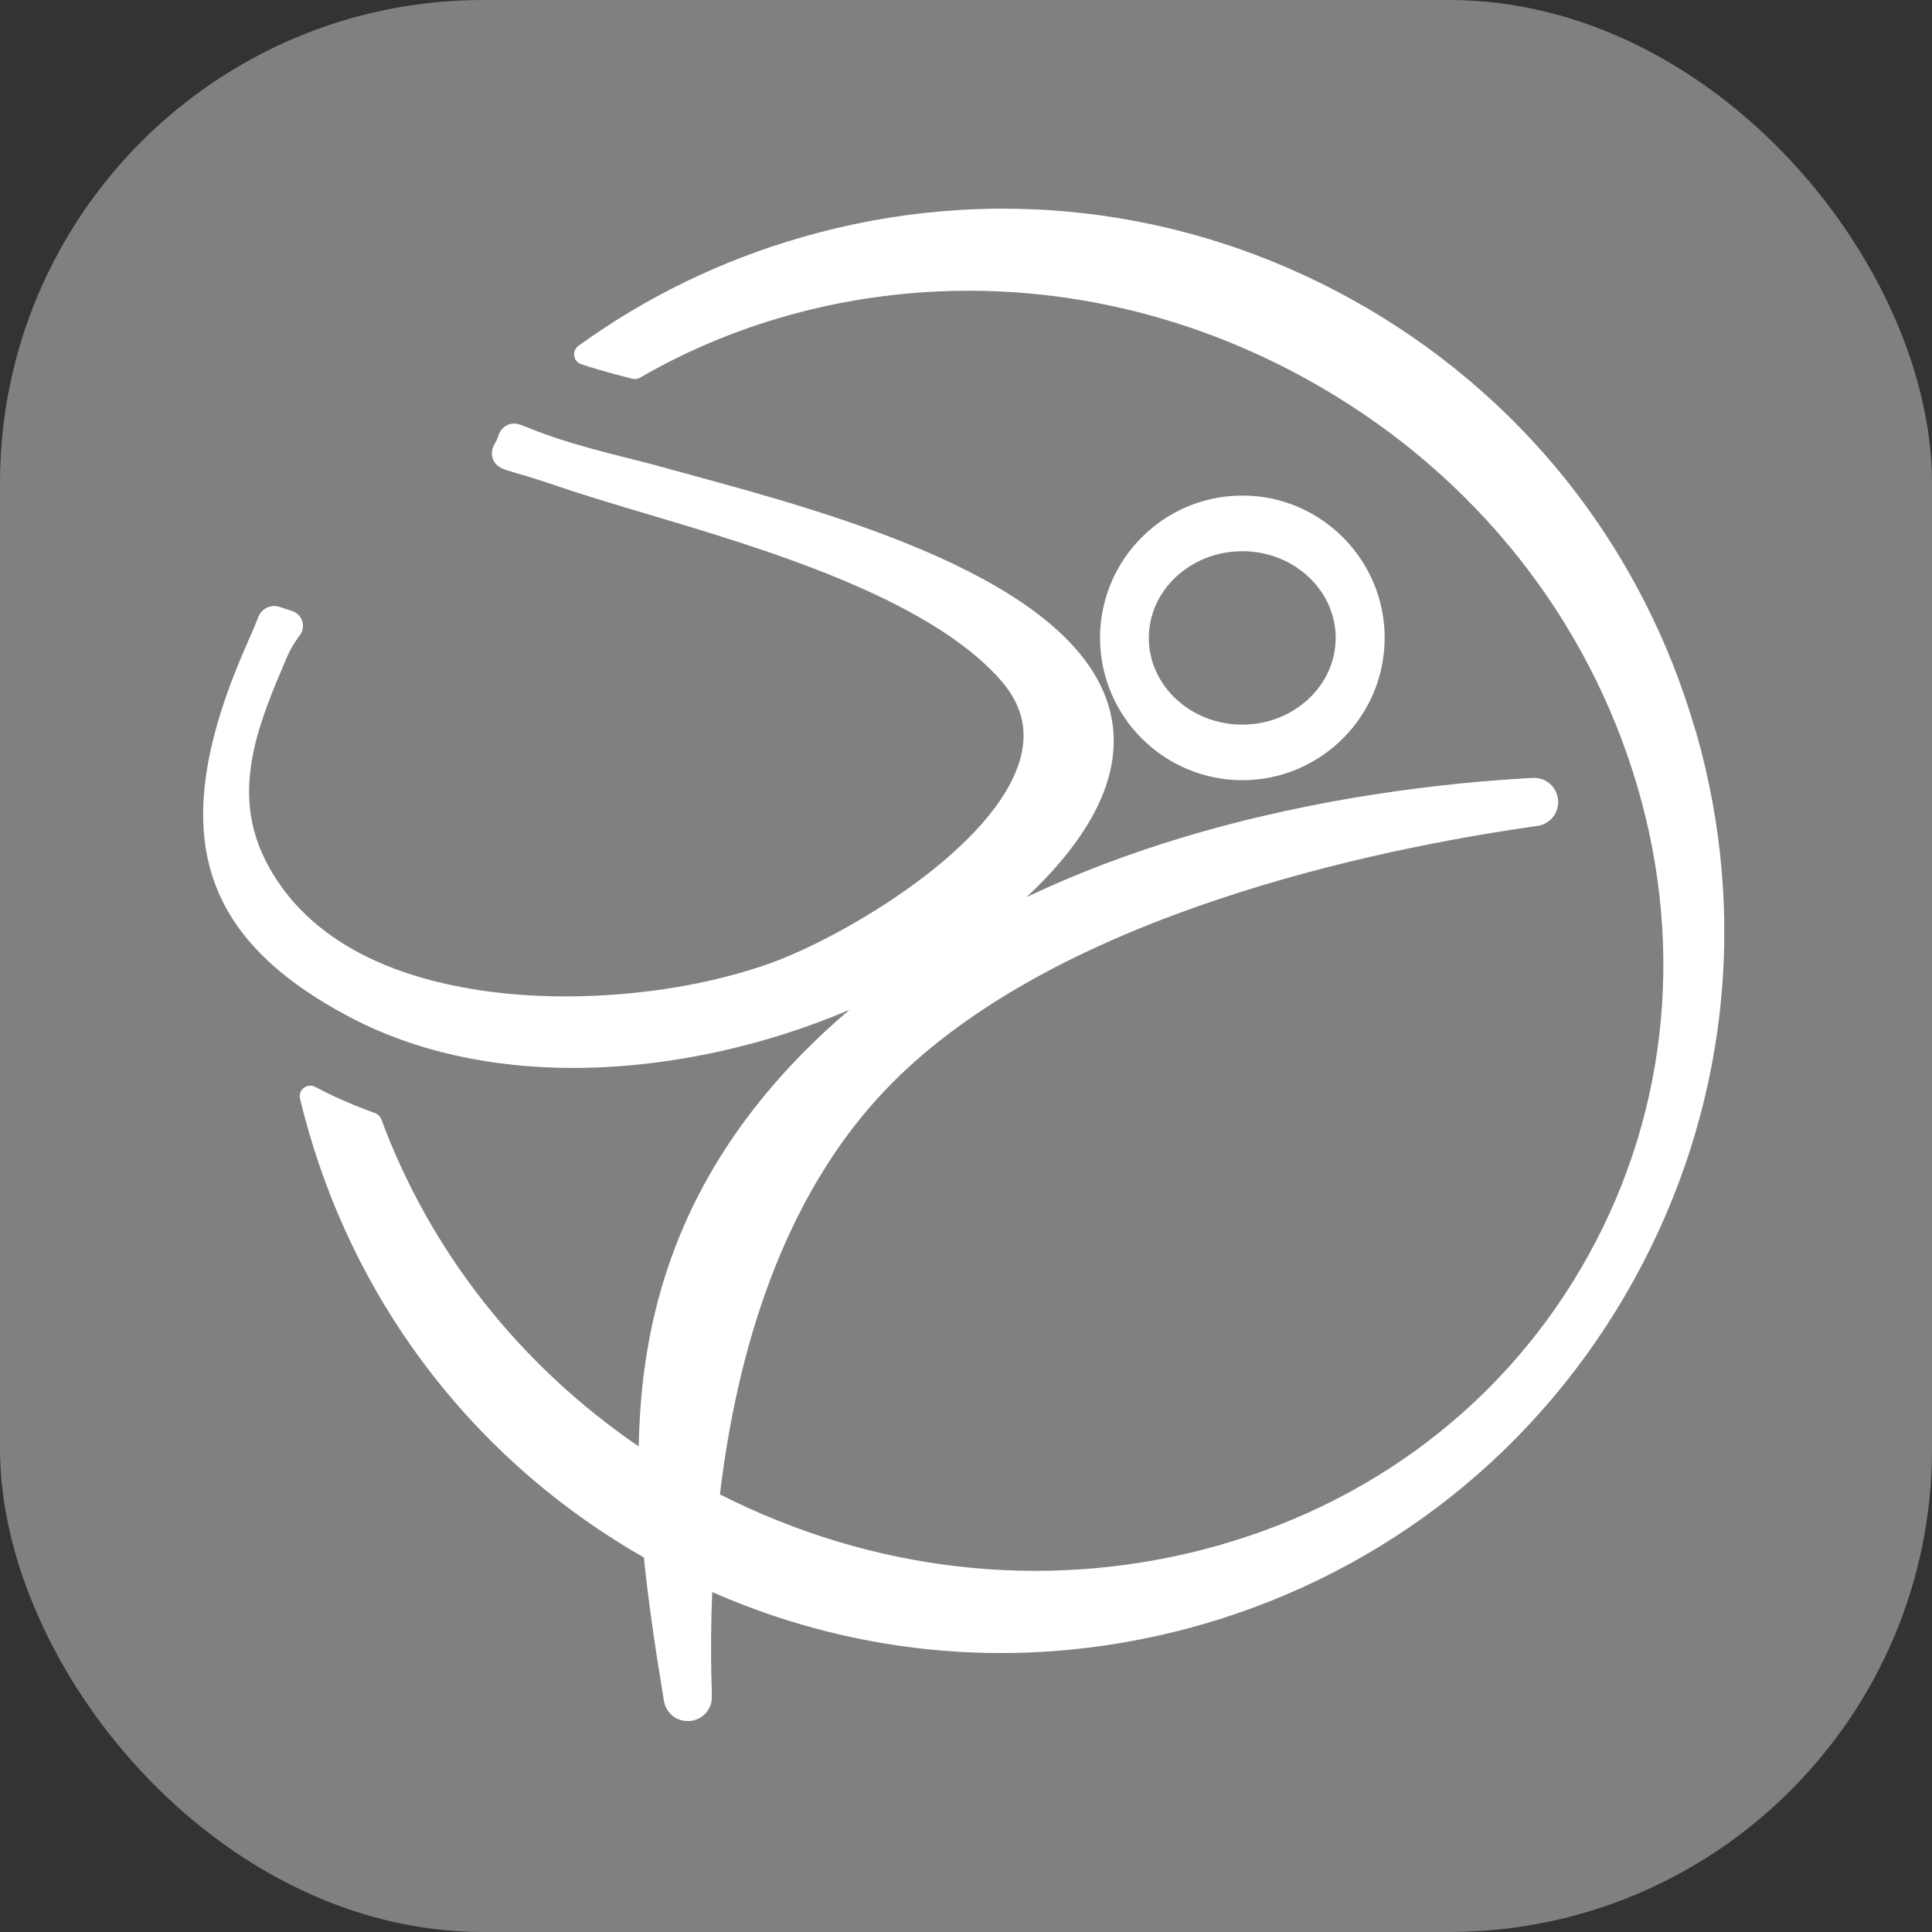 <svg xmlns="http://www.w3.org/2000/svg" version="1.1" xmlns:xlink="http://www.w3.org/1999/xlink" width="1000" height="1000"><rect width="100%" height="100%" fill="#333333" stroke="none"/><g clip-path="url(#SvgjsClipPath2232)"><rect width="1000" height="1000" fill="#808080"></rect><g transform="matrix(8,0,0,8,100,108)"><svg xmlns="http://www.w3.org/2000/svg" version="1.1" xmlns:xlink="http://www.w3.org/1999/xlink" width="100" height="98"><svg width="100" height="98" viewBox="0 0 100 98" fill="none" xmlns="http://www.w3.org/2000/svg">
<path d="M67.879 36.978C72.954 36.978 77.087 32.846 77.087 27.771C77.087 22.695 72.954 18.563 67.879 18.563C62.804 18.563 58.672 22.695 58.672 27.771C58.672 32.846 62.804 36.978 67.879 36.978ZM61.829 27.771C61.829 24.68 64.542 22.164 67.874 22.164C71.206 22.164 73.919 24.68 73.919 27.771C73.919 30.862 71.206 33.383 67.874 33.383C64.542 33.383 61.829 30.867 61.829 27.771Z" fill="white"></path>
<path d="M97.201 33.788C93.743 21.802 85.829 11.877 74.906 5.842C63.988 -0.186 51.372 -1.606 39.385 1.847C34.113 3.365 29.246 5.749 24.927 8.873C24.478 9.197 24.588 9.898 25.114 10.068C25.421 10.172 25.782 10.282 26.204 10.408C26.89 10.611 27.668 10.819 28.402 11.005C28.572 11.049 28.758 11.022 28.912 10.934C32.124 9.071 35.631 7.635 39.385 6.67C42.931 5.76 46.554 5.311 50.177 5.311C57.685 5.311 65.194 7.245 72.045 11.033C82.2 16.639 89.681 25.633 93.123 36.359C96.549 47.046 95.54 58.177 90.284 67.692C85.028 77.212 76.144 83.986 65.271 86.775C54.885 89.439 43.874 88.156 34.08 83.186C35.154 74.203 38.015 64.047 44.883 56.917C49.607 52.006 56.748 47.917 66.098 44.761C74.001 42.092 81.811 40.666 86.969 39.938C87.802 39.822 88.388 39.072 88.306 38.239C88.224 37.4 87.506 36.786 86.667 36.83C81.203 37.126 72.85 38.03 64.103 40.656C60.453 41.752 57.06 43.051 53.92 44.541C54.32 44.169 54.704 43.785 55.077 43.401C58.814 39.494 60.223 35.767 59.269 32.319C56.951 23.972 41.441 19.747 32.173 17.22C31.334 16.99 30.556 16.782 29.855 16.584C29.646 16.524 29.268 16.431 28.742 16.299C27.695 16.037 26.106 15.636 24.785 15.247C22.998 14.721 22.094 14.343 21.606 14.146C21.14 13.954 20.768 13.8 20.329 13.998C19.913 14.184 19.787 14.562 19.726 14.748C19.71 14.787 19.699 14.836 19.672 14.896C19.628 15.001 19.584 15.077 19.54 15.159C19.43 15.346 19.206 15.741 19.398 16.217C19.606 16.733 20.028 16.859 20.866 17.1C21.436 17.264 22.297 17.516 23.64 17.977C25.207 18.514 27.131 19.089 29.175 19.698C36.903 21.994 47.48 25.145 52.199 30.456C53.575 32.002 54.013 33.646 53.542 35.476C52.051 41.291 42.066 47.134 37.303 48.833C31.893 50.762 24.856 51.447 18.932 50.625C9.784 49.353 6.047 45.144 4.517 41.834C2.484 37.433 4.287 33.196 6.025 29.108C6.326 28.401 6.633 27.968 6.819 27.71C6.863 27.645 6.902 27.59 6.934 27.546C7.11 27.288 7.148 26.959 7.05 26.663C6.951 26.367 6.71 26.132 6.414 26.039L5.581 25.765C5.016 25.578 4.402 25.885 4.205 26.439C4.112 26.696 3.871 27.272 3.482 28.149C-1.785 40.075 0.171 47.09 10.239 52.362C14.333 54.505 19.25 55.596 24.588 55.596C27.608 55.596 30.759 55.245 33.971 54.544C36.919 53.897 39.775 52.982 42.46 51.836C41.342 52.779 40.29 53.76 39.292 54.785C33.406 60.83 30.079 67.664 29.12 75.66C28.945 77.14 28.852 78.609 28.824 80.083C21.14 74.833 15.342 67.483 12.174 58.923C12.103 58.736 11.955 58.588 11.768 58.517C10.426 58.035 9.132 57.476 7.905 56.829C7.905 56.829 7.894 56.829 7.894 56.824C7.373 56.55 6.776 57.015 6.913 57.585C7.077 58.281 7.263 58.972 7.461 59.663C10.853 71.43 18.548 81.207 29.159 87.269C29.46 90.272 29.931 93.341 30.457 96.542C30.584 97.315 31.23 97.852 31.992 97.852C32.047 97.852 32.102 97.852 32.151 97.846C32.984 97.764 33.587 97.073 33.559 96.235C33.494 94.278 33.477 91.993 33.581 89.505C39.528 92.124 45.869 93.451 52.265 93.451C56.611 93.451 60.979 92.837 65.271 91.604C77.257 88.145 87.182 80.231 93.216 69.308C99.251 58.386 100.67 45.775 97.212 33.783L97.201 33.788Z" fill="white"></path>
</svg></svg></g></g><defs><clipPath id="SvgjsClipPath2232"><rect width="1000" height="1000" x="0" y="0" rx="250" ry="250"></rect></clipPath></defs></svg>